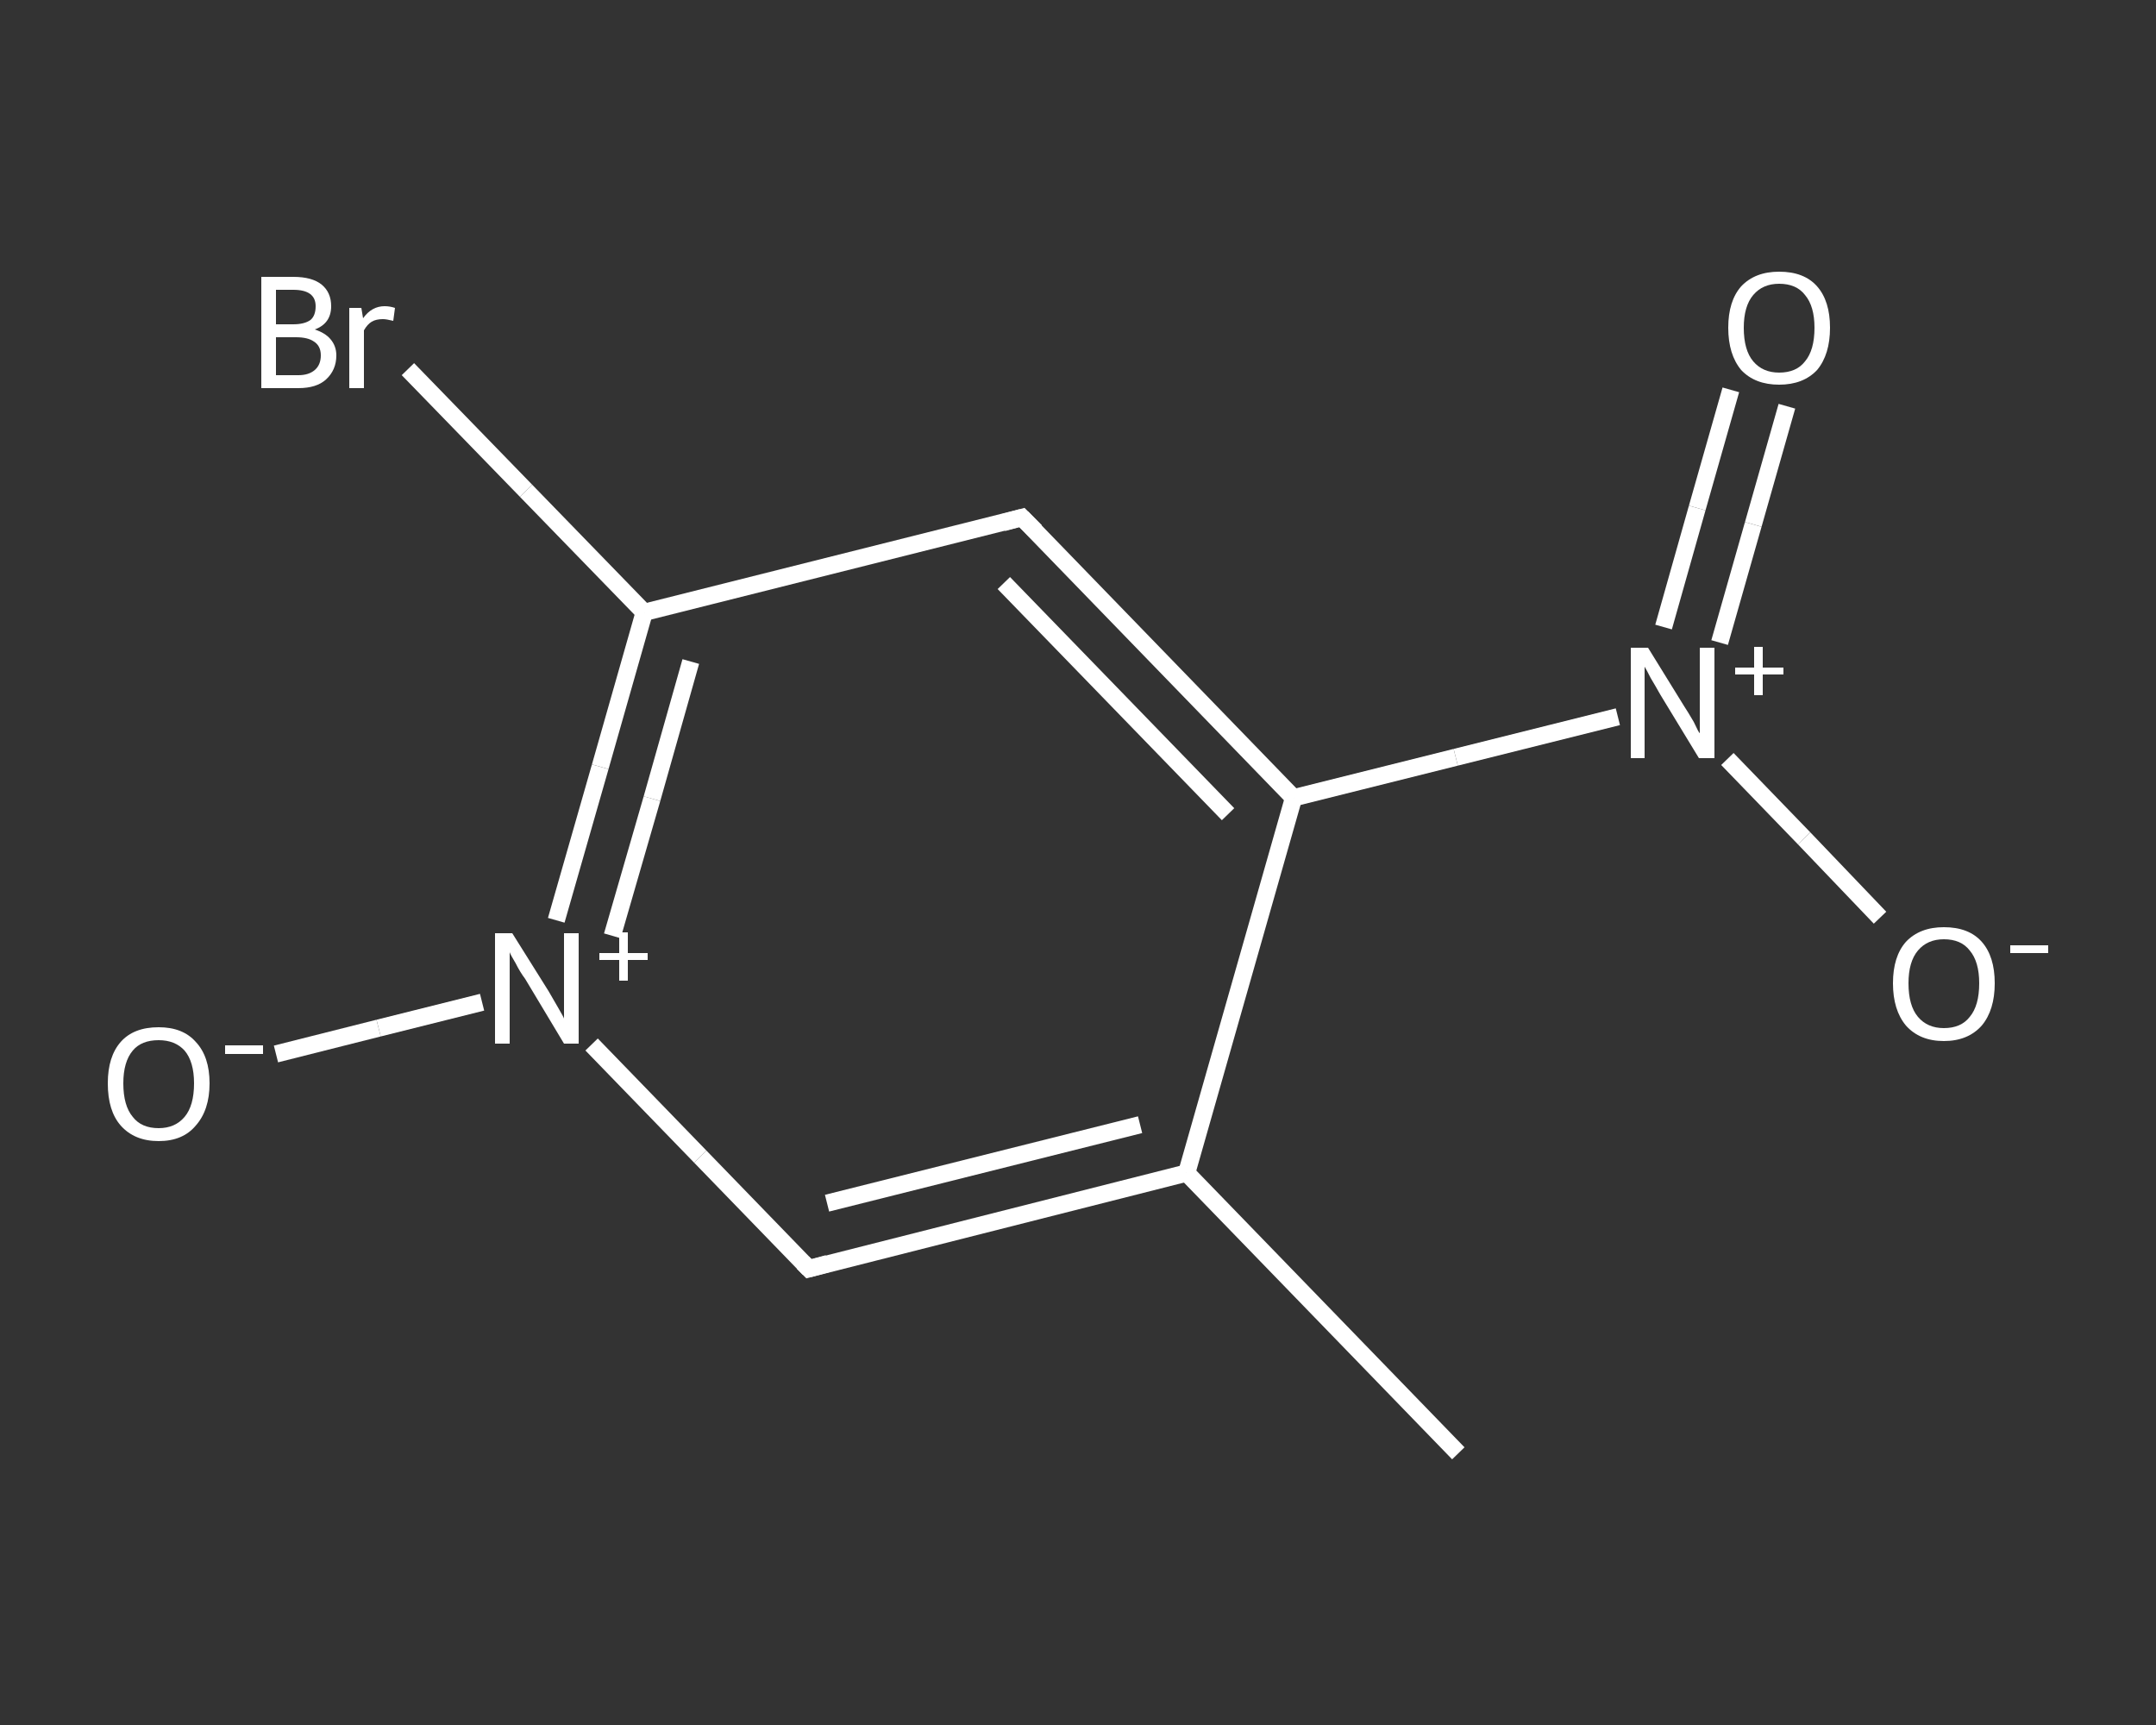 <?xml version='1.0' encoding='iso-8859-1'?>
<svg version='1.1' baseProfile='full'
              xmlns='http://www.w3.org/2000/svg'
                      xmlns:rdkit='http://www.rdkit.org/xml'
                      xmlns:xlink='http://www.w3.org/1999/xlink'
                  xml:space='preserve'
width='250px' height='200px' viewBox='0 0 250 200'>
<rect x="0" y="0" width="250" height="200" fill="#333333" stroke="none"/>
<!-- END OF HEADER -->
<rect style='opacity:1.0;fill:transparent;stroke:none' width='250.0' height='200.0' x='0.0' y='0.0'> </rect>
<path class='bond-0 atom-0 atom-1' d='M 169.1,168.5 L 137.6,136.0' style='fill:none;fill-rule:evenodd;stroke:#FFFFFF;stroke-width:2.0px;stroke-linecap:butt;stroke-linejoin:miter;stroke-opacity:1' />
<path class='bond-1 atom-1 atom-2' d='M 137.6,136.0 L 93.8,147.1' style='fill:none;fill-rule:evenodd;stroke:#FFFFFF;stroke-width:2.0px;stroke-linecap:butt;stroke-linejoin:miter;stroke-opacity:1' />
<path class='bond-1 atom-1 atom-2' d='M 132.2,130.4 L 95.9,139.5' style='fill:none;fill-rule:evenodd;stroke:#FFFFFF;stroke-width:2.0px;stroke-linecap:butt;stroke-linejoin:miter;stroke-opacity:1' />
<path class='bond-2 atom-2 atom-3' d='M 93.8,147.1 L 81.2,134.1' style='fill:none;fill-rule:evenodd;stroke:#FFFFFF;stroke-width:2.0px;stroke-linecap:butt;stroke-linejoin:miter;stroke-opacity:1' />
<path class='bond-2 atom-2 atom-3' d='M 81.2,134.1 L 68.6,121.1' style='fill:none;fill-rule:evenodd;stroke:#FFFFFF;stroke-width:2.0px;stroke-linecap:butt;stroke-linejoin:miter;stroke-opacity:1' />
<path class='bond-3 atom-3 atom-4' d='M 55.9,116.2 L 43.9,119.2' style='fill:none;fill-rule:evenodd;stroke:#FFFFFF;stroke-width:2.0px;stroke-linecap:butt;stroke-linejoin:miter;stroke-opacity:1' />
<path class='bond-3 atom-3 atom-4' d='M 43.9,119.2 L 32.0,122.2' style='fill:none;fill-rule:evenodd;stroke:#FFFFFF;stroke-width:2.0px;stroke-linecap:butt;stroke-linejoin:miter;stroke-opacity:1' />
<path class='bond-4 atom-3 atom-5' d='M 64.5,106.7 L 69.6,88.9' style='fill:none;fill-rule:evenodd;stroke:#FFFFFF;stroke-width:2.0px;stroke-linecap:butt;stroke-linejoin:miter;stroke-opacity:1' />
<path class='bond-4 atom-3 atom-5' d='M 69.6,88.9 L 74.7,71.0' style='fill:none;fill-rule:evenodd;stroke:#FFFFFF;stroke-width:2.0px;stroke-linecap:butt;stroke-linejoin:miter;stroke-opacity:1' />
<path class='bond-4 atom-3 atom-5' d='M 71.0,108.5 L 75.6,92.6' style='fill:none;fill-rule:evenodd;stroke:#FFFFFF;stroke-width:2.0px;stroke-linecap:butt;stroke-linejoin:miter;stroke-opacity:1' />
<path class='bond-4 atom-3 atom-5' d='M 75.6,92.6 L 80.1,76.7' style='fill:none;fill-rule:evenodd;stroke:#FFFFFF;stroke-width:2.0px;stroke-linecap:butt;stroke-linejoin:miter;stroke-opacity:1' />
<path class='bond-5 atom-5 atom-6' d='M 74.7,71.0 L 61.0,56.9' style='fill:none;fill-rule:evenodd;stroke:#FFFFFF;stroke-width:2.0px;stroke-linecap:butt;stroke-linejoin:miter;stroke-opacity:1' />
<path class='bond-5 atom-5 atom-6' d='M 61.0,56.9 L 47.3,42.8' style='fill:none;fill-rule:evenodd;stroke:#FFFFFF;stroke-width:2.0px;stroke-linecap:butt;stroke-linejoin:miter;stroke-opacity:1' />
<path class='bond-6 atom-5 atom-7' d='M 74.7,71.0 L 118.5,60.0' style='fill:none;fill-rule:evenodd;stroke:#FFFFFF;stroke-width:2.0px;stroke-linecap:butt;stroke-linejoin:miter;stroke-opacity:1' />
<path class='bond-7 atom-7 atom-8' d='M 118.5,60.0 L 150.0,92.5' style='fill:none;fill-rule:evenodd;stroke:#FFFFFF;stroke-width:2.0px;stroke-linecap:butt;stroke-linejoin:miter;stroke-opacity:1' />
<path class='bond-7 atom-7 atom-8' d='M 116.4,67.6 L 142.4,94.4' style='fill:none;fill-rule:evenodd;stroke:#FFFFFF;stroke-width:2.0px;stroke-linecap:butt;stroke-linejoin:miter;stroke-opacity:1' />
<path class='bond-8 atom-8 atom-9' d='M 150.0,92.5 L 168.8,87.8' style='fill:none;fill-rule:evenodd;stroke:#FFFFFF;stroke-width:2.0px;stroke-linecap:butt;stroke-linejoin:miter;stroke-opacity:1' />
<path class='bond-8 atom-8 atom-9' d='M 168.8,87.8 L 187.6,83.1' style='fill:none;fill-rule:evenodd;stroke:#FFFFFF;stroke-width:2.0px;stroke-linecap:butt;stroke-linejoin:miter;stroke-opacity:1' />
<path class='bond-9 atom-9 atom-10' d='M 199.4,74.5 L 203.3,60.8' style='fill:none;fill-rule:evenodd;stroke:#FFFFFF;stroke-width:2.0px;stroke-linecap:butt;stroke-linejoin:miter;stroke-opacity:1' />
<path class='bond-9 atom-9 atom-10' d='M 203.3,60.8 L 207.2,47.1' style='fill:none;fill-rule:evenodd;stroke:#FFFFFF;stroke-width:2.0px;stroke-linecap:butt;stroke-linejoin:miter;stroke-opacity:1' />
<path class='bond-9 atom-9 atom-10' d='M 192.9,72.7 L 196.8,58.9' style='fill:none;fill-rule:evenodd;stroke:#FFFFFF;stroke-width:2.0px;stroke-linecap:butt;stroke-linejoin:miter;stroke-opacity:1' />
<path class='bond-9 atom-9 atom-10' d='M 196.8,58.9 L 200.7,45.2' style='fill:none;fill-rule:evenodd;stroke:#FFFFFF;stroke-width:2.0px;stroke-linecap:butt;stroke-linejoin:miter;stroke-opacity:1' />
<path class='bond-10 atom-9 atom-11' d='M 200.3,88.0 L 209.2,97.2' style='fill:none;fill-rule:evenodd;stroke:#FFFFFF;stroke-width:2.0px;stroke-linecap:butt;stroke-linejoin:miter;stroke-opacity:1' />
<path class='bond-10 atom-9 atom-11' d='M 209.2,97.2 L 218.0,106.4' style='fill:none;fill-rule:evenodd;stroke:#FFFFFF;stroke-width:2.0px;stroke-linecap:butt;stroke-linejoin:miter;stroke-opacity:1' />
<path class='bond-11 atom-8 atom-1' d='M 150.0,92.5 L 137.6,136.0' style='fill:none;fill-rule:evenodd;stroke:#FFFFFF;stroke-width:2.0px;stroke-linecap:butt;stroke-linejoin:miter;stroke-opacity:1' />
<path d='M 96.0,146.5 L 93.8,147.1 L 93.1,146.4' style='fill:none;stroke:#FFFFFF;stroke-width:2.0px;stroke-linecap:butt;stroke-linejoin:miter;stroke-opacity:1;' />
<path d='M 116.3,60.6 L 118.5,60.0 L 120.1,61.6' style='fill:none;stroke:#FFFFFF;stroke-width:2.0px;stroke-linecap:butt;stroke-linejoin:miter;stroke-opacity:1;' />
<path class='atom-3' d='M 59.4 108.2
L 63.6 114.9
Q 64.0 115.6, 64.7 116.8
Q 65.4 118.0, 65.4 118.1
L 65.4 108.2
L 67.1 108.2
L 67.1 121.0
L 65.4 121.0
L 60.9 113.5
Q 60.3 112.7, 59.8 111.7
Q 59.2 110.7, 59.1 110.4
L 59.1 121.0
L 57.4 121.0
L 57.4 108.2
L 59.4 108.2
' fill='#FFFFFF'/>
<path class='atom-3' d='M 69.5 110.5
L 71.8 110.5
L 71.8 108.1
L 72.8 108.1
L 72.8 110.5
L 75.1 110.5
L 75.1 111.3
L 72.8 111.3
L 72.8 113.7
L 71.8 113.7
L 71.8 111.3
L 69.5 111.3
L 69.5 110.5
' fill='#FFFFFF'/>
<path class='atom-4' d='M 12.5 125.6
Q 12.5 122.5, 14.0 120.8
Q 15.5 119.1, 18.4 119.1
Q 21.2 119.1, 22.7 120.8
Q 24.3 122.5, 24.3 125.6
Q 24.3 128.7, 22.7 130.5
Q 21.2 132.3, 18.4 132.3
Q 15.6 132.3, 14.0 130.5
Q 12.5 128.8, 12.5 125.6
M 18.4 130.8
Q 20.3 130.8, 21.4 129.5
Q 22.5 128.2, 22.5 125.6
Q 22.5 123.1, 21.4 121.8
Q 20.3 120.6, 18.4 120.6
Q 16.4 120.6, 15.4 121.8
Q 14.3 123.1, 14.3 125.6
Q 14.3 128.2, 15.4 129.5
Q 16.4 130.8, 18.4 130.8
' fill='#FFFFFF'/>
<path class='atom-4' d='M 26.1 121.2
L 30.5 121.2
L 30.5 122.2
L 26.1 122.2
L 26.1 121.2
' fill='#FFFFFF'/>
<path class='atom-6' d='M 36.5 38.2
Q 37.7 38.6, 38.3 39.3
Q 39.0 40.1, 39.0 41.2
Q 39.0 42.9, 37.8 44.0
Q 36.7 45.0, 34.6 45.0
L 30.3 45.0
L 30.3 32.1
L 34.0 32.1
Q 36.2 32.1, 37.3 33.0
Q 38.4 33.9, 38.4 35.5
Q 38.4 37.5, 36.5 38.2
M 32.0 33.6
L 32.0 37.6
L 34.0 37.6
Q 35.3 37.6, 36.0 37.1
Q 36.6 36.6, 36.6 35.5
Q 36.6 33.6, 34.0 33.6
L 32.0 33.6
M 34.6 43.5
Q 35.8 43.5, 36.5 42.9
Q 37.2 42.3, 37.2 41.2
Q 37.2 40.1, 36.4 39.6
Q 35.7 39.1, 34.3 39.1
L 32.0 39.1
L 32.0 43.5
L 34.6 43.5
' fill='#FFFFFF'/>
<path class='atom-6' d='M 41.9 35.7
L 42.1 36.9
Q 43.1 35.5, 44.6 35.5
Q 45.2 35.5, 45.8 35.7
L 45.6 37.2
Q 44.8 37.0, 44.4 37.0
Q 43.6 37.0, 43.1 37.3
Q 42.6 37.6, 42.2 38.3
L 42.2 45.0
L 40.5 45.0
L 40.5 35.7
L 41.9 35.7
' fill='#FFFFFF'/>
<path class='atom-9' d='M 191.1 75.1
L 195.3 81.9
Q 195.7 82.5, 196.4 83.7
Q 197.0 85.0, 197.1 85.0
L 197.1 75.1
L 198.8 75.1
L 198.8 87.9
L 197.0 87.9
L 192.5 80.5
Q 192.0 79.6, 191.4 78.6
Q 190.9 77.6, 190.7 77.3
L 190.7 87.9
L 189.1 87.9
L 189.1 75.1
L 191.1 75.1
' fill='#FFFFFF'/>
<path class='atom-9' d='M 201.2 77.4
L 203.4 77.4
L 203.4 75.0
L 204.4 75.0
L 204.4 77.4
L 206.8 77.4
L 206.8 78.2
L 204.4 78.2
L 204.4 80.6
L 203.4 80.6
L 203.4 78.2
L 201.2 78.2
L 201.2 77.4
' fill='#FFFFFF'/>
<path class='atom-10' d='M 200.4 38.0
Q 200.4 34.9, 201.9 33.2
Q 203.5 31.5, 206.3 31.5
Q 209.2 31.5, 210.7 33.2
Q 212.2 34.9, 212.2 38.0
Q 212.2 41.1, 210.7 42.9
Q 209.1 44.6, 206.3 44.6
Q 203.5 44.6, 201.9 42.9
Q 200.4 41.1, 200.4 38.0
M 206.3 43.2
Q 208.3 43.2, 209.3 41.9
Q 210.4 40.6, 210.4 38.0
Q 210.4 35.5, 209.3 34.2
Q 208.3 32.9, 206.3 32.9
Q 204.4 32.9, 203.3 34.2
Q 202.2 35.5, 202.2 38.0
Q 202.2 40.6, 203.3 41.9
Q 204.4 43.2, 206.3 43.2
' fill='#FFFFFF'/>
<path class='atom-11' d='M 219.5 114.0
Q 219.5 110.9, 221.0 109.2
Q 222.6 107.5, 225.4 107.5
Q 228.3 107.5, 229.8 109.2
Q 231.3 110.9, 231.3 114.0
Q 231.3 117.1, 229.8 118.9
Q 228.2 120.7, 225.4 120.7
Q 222.6 120.7, 221.0 118.9
Q 219.5 117.1, 219.5 114.0
M 225.4 119.2
Q 227.4 119.2, 228.4 117.9
Q 229.5 116.6, 229.5 114.0
Q 229.5 111.5, 228.4 110.2
Q 227.4 108.9, 225.4 108.9
Q 223.5 108.9, 222.4 110.2
Q 221.3 111.5, 221.3 114.0
Q 221.3 116.6, 222.4 117.9
Q 223.5 119.2, 225.4 119.2
' fill='#FFFFFF'/>
<path class='atom-11' d='M 233.1 109.6
L 237.5 109.6
L 237.5 110.5
L 233.1 110.5
L 233.1 109.6
' fill='#FFFFFF'/>
</svg>
